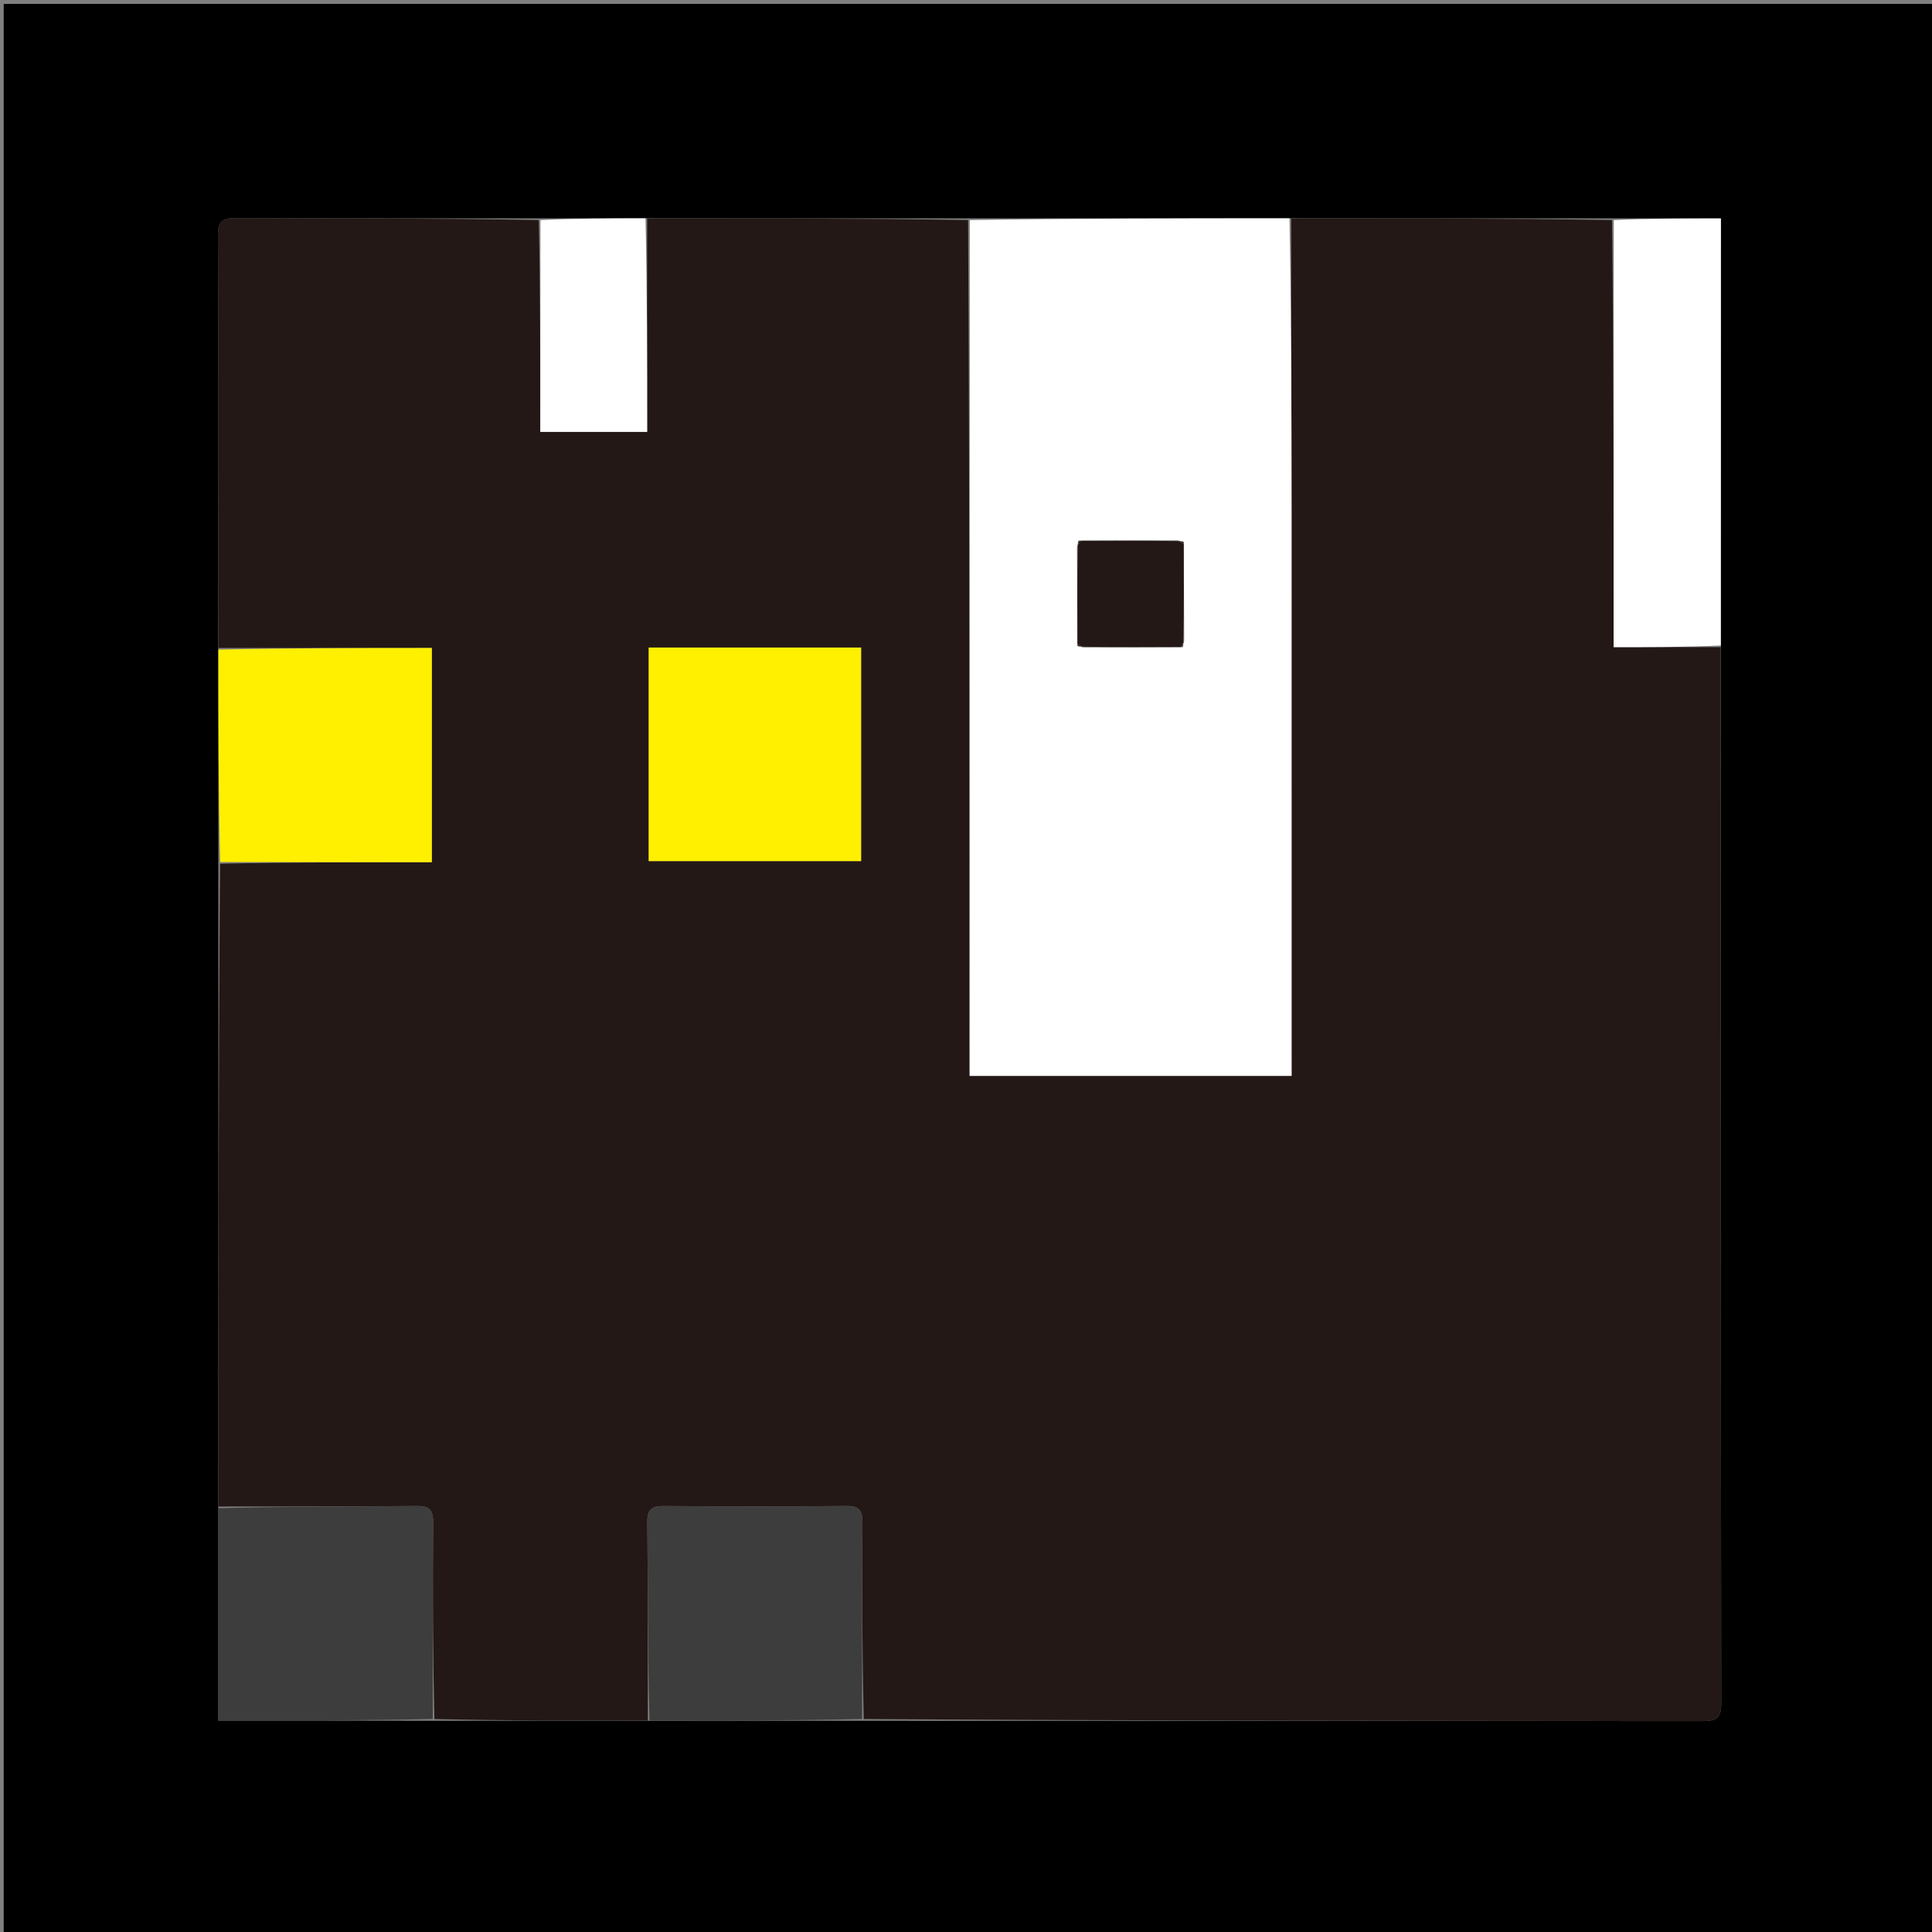 <svg version="1.1" id="Layer_1" xmlns="http://www.w3.org/2000/svg" xmlns:xlink="http://www.w3.org/1999/xlink" x="0px" y="0px"
	 width="100%" viewBox="0 0 540 540" enable-background="new 0 0 540 540" xml:space="preserve">
<rect x="0" y="0" width="540" height="540" fill="#808080" stroke="none"/>
<path fill="#000000" opacity="1" stroke="none" 
	d="
M309,541 
	C206.024,541 103.547,541 1.036,541 
	C1.036,361.065 1.036,181.131 1.036,1.098 
	C180.893,1.098 360.786,1.098 540.839,1.098 
	C540.839,181 540.839,361 540.839,541 
	C463.797,541 386.649,541 309,541 
M121.867,480.965 
	C141.604,480.949 161.342,480.933 182.001,480.977 
	C201.641,480.957 221.281,480.937 241.867,480.965 
	C319.825,480.977 397.784,480.972 475.742,481.053 
	C479.319,481.056 481.096,480.529 481.09,476.222 
	C480.953,377.775 480.961,279.328 480.996,179.959 
	C480.996,140.4 480.996,100.841 480.996,61.058 
	C470.701,61.058 460.911,61.058 450.168,61.025 
	C420.405,61.036 390.643,61.047 359.959,61.004 
	C330.346,61.022 300.733,61.04 270.168,61.025 
	C240.405,61.036 210.643,61.047 179.959,61.004 
	C170.346,61.022 160.733,61.04 150.168,61.025 
	C122.203,61.016 94.237,61.051 66.272,60.947 
	C62.719,60.934 60.886,61.43 60.907,65.758 
	C61.09,104.209 61.044,142.662 61.007,182.036 
	C61.026,201.652 61.046,221.269 61.027,241.837 
	C61.046,301.584 61.064,361.332 61.023,422.001 
	C61.023,441.565 61.023,461.13 61.023,480.917 
	C81.621,480.917 101.271,480.917 121.867,480.965 
z"/>
<path fill="#231815" opacity="1" stroke="none" 
	d="
M360.88,61.058 
	C390.643,61.047 420.405,61.036 450.589,61.503 
	C451.01,101.565 451.01,141.148 451.01,180.88 
	C461.344,180.88 471.143,180.88 480.942,180.88 
	C480.961,279.328 480.953,377.775 481.09,476.222 
	C481.096,480.529 479.319,481.056 475.742,481.053 
	C397.784,480.972 319.825,480.977 241.421,480.481 
	C240.983,461.844 240.919,443.691 241.062,425.539 
	C241.089,422.088 240.049,420.903 236.519,420.934 
	C219.533,421.083 202.545,421.075 185.559,420.939 
	C182.133,420.911 180.901,421.906 180.934,425.462 
	C181.105,443.946 181.053,462.432 181.079,480.917 
	C161.342,480.933 141.604,480.949 121.421,480.481 
	C120.983,461.847 120.92,443.697 121.062,425.548 
	C121.088,422.11 120.071,420.902 116.529,420.934 
	C98.048,421.104 79.565,421.053 61.083,421.079 
	C61.064,361.332 61.046,301.584 61.508,241.411 
	C81.561,240.986 101.134,240.986 120.698,240.986 
	C120.698,220.7 120.698,200.992 120.698,181.114 
	C100.62,181.114 80.843,181.114 61.065,181.114 
	C61.044,142.662 61.09,104.209 60.907,65.758 
	C60.886,61.43 62.719,60.934 66.272,60.947 
	C94.237,61.051 122.203,61.016 150.589,61.503 
	C151.01,81.569 151.01,101.156 151.01,120.717 
	C161.29,120.717 171.022,120.717 180.88,120.717 
	C180.88,100.642 180.88,80.85 180.88,61.058 
	C210.643,61.047 240.405,61.036 270.589,61.503 
	C271.01,141.567 271.01,221.152 271.01,300.716 
	C301.288,300.716 331.02,300.716 361,300.716 
	C361,298.629 361,296.818 361,295.008 
	C361,244.517 361.013,194.027 360.995,143.536 
	C360.985,116.044 360.92,88.551 360.88,61.058 
M197.502,181 
	C192.081,181 186.661,181 181.318,181 
	C181.318,201.342 181.318,221.047 181.318,240.682 
	C201.342,240.682 221.046,240.682 240.682,240.682 
	C240.682,220.658 240.682,200.954 240.682,181 
	C226.411,181 212.456,181 197.502,181 
z"/>
<path fill="#FFFFFF" opacity="1" stroke="none" 
	d="
M360.42,61.031 
	C360.92,88.551 360.985,116.044 360.995,143.536 
	C361.013,194.027 361,244.517 361,295.008 
	C361,296.818 361,298.629 361,300.716 
	C331.02,300.716 301.288,300.716 271.01,300.716 
	C271.01,221.152 271.01,141.567 271.065,61.52 
	C300.733,61.04 330.346,61.022 360.42,61.031 
M329.088,151.014 
	C320.055,151.065 311.023,151.116 301.46,151.074 
	C301.362,151.377 301.265,151.68 301.014,152.912 
	C301.065,161.945 301.116,170.977 301.074,180.54 
	C301.377,180.638 301.68,180.735 302.912,180.986 
	C311.945,180.935 320.977,180.884 330.54,180.926 
	C330.638,180.623 330.735,180.32 330.986,179.088 
	C330.935,170.055 330.884,161.023 330.926,151.46 
	C330.623,151.362 330.32,151.265 329.088,151.014 
z"/>
<path fill="#FFFFFF" opacity="1" stroke="none" 
	d="
M480.969,180.42 
	C471.143,180.88 461.344,180.88 451.01,180.88 
	C451.01,141.148 451.01,101.565 451.065,61.52 
	C460.911,61.058 470.701,61.058 480.996,61.058 
	C480.996,100.841 480.996,140.4 480.969,180.42 
z"/>
<path fill="#FFF000" opacity="1" stroke="none" 
	d="
M61.036,181.575 
	C80.843,181.114 100.62,181.114 120.698,181.114 
	C120.698,200.992 120.698,220.7 120.698,240.986 
	C101.134,240.986 81.561,240.986 61.527,240.936 
	C61.046,221.269 61.026,201.652 61.036,181.575 
z"/>
<path fill="#3D3D3D" opacity="1" stroke="none" 
	d="
M61.053,421.54 
	C79.565,421.053 98.048,421.104 116.529,420.934 
	C120.071,420.902 121.088,422.11 121.062,425.548 
	C120.92,443.697 120.983,461.847 120.948,480.457 
	C101.271,480.917 81.621,480.917 61.023,480.917 
	C61.023,461.13 61.023,441.565 61.053,421.54 
z"/>
<path fill="#3D3D3D" opacity="1" stroke="none" 
	d="
M181.54,480.947 
	C181.053,462.432 181.105,443.946 180.934,425.462 
	C180.901,421.906 182.133,420.911 185.559,420.939 
	C202.545,421.075 219.533,421.083 236.519,420.934 
	C240.049,420.903 241.089,422.088 241.062,425.539 
	C240.919,443.691 240.983,461.844 240.948,480.457 
	C221.281,480.937 201.641,480.957 181.54,480.947 
z"/>
<path fill="#FFFFFF" opacity="1" stroke="none" 
	d="
M180.42,61.031 
	C180.88,80.85 180.88,100.642 180.88,120.717 
	C171.022,120.717 161.29,120.717 151.01,120.717 
	C151.01,101.156 151.01,81.569 151.065,61.52 
	C160.733,61.04 170.346,61.022 180.42,61.031 
z"/>
<path fill="#FFF000" opacity="1" stroke="none" 
	d="
M198.002,181 
	C212.456,181 226.411,181 240.682,181 
	C240.682,200.954 240.682,220.658 240.682,240.682 
	C221.046,240.682 201.342,240.682 181.318,240.682 
	C181.318,221.047 181.318,201.342 181.318,181 
	C186.661,181 192.081,181 198.002,181 
z"/>
<path fill="#231815" opacity="1" stroke="none" 
	d="
M301.167,180.01 
	C301.116,170.977 301.065,161.945 301.26,152.347 
	C301.717,151.616 301.879,151.411 301.99,151.167 
	C311.023,151.116 320.055,151.065 329.653,151.26 
	C330.384,151.717 330.589,151.879 330.833,151.99 
	C330.884,161.023 330.935,170.055 330.74,179.653 
	C330.283,180.384 330.121,180.589 330.01,180.833 
	C320.977,180.884 311.945,180.935 302.347,180.74 
	C301.616,180.283 301.411,180.121 301.167,180.01 
z"/>
<path fill="#231815" opacity="1" stroke="none" 
	d="
M301.725,151.12 
	C301.879,151.411 301.717,151.616 301.336,151.883 
	C301.265,151.68 301.362,151.377 301.725,151.12 
z"/>
<path fill="#231815" opacity="1" stroke="none" 
	d="
M330.88,151.725 
	C330.589,151.879 330.384,151.717 330.117,151.336 
	C330.32,151.265 330.623,151.362 330.88,151.725 
z"/>
<path fill="#231815" opacity="1" stroke="none" 
	d="
M301.12,180.275 
	C301.411,180.121 301.616,180.283 301.883,180.664 
	C301.68,180.735 301.377,180.638 301.12,180.275 
z"/>
<path fill="#231815" opacity="1" stroke="none" 
	d="
M330.275,180.88 
	C330.121,180.589 330.283,180.384 330.664,180.117 
	C330.735,180.32 330.638,180.623 330.275,180.88 
z"/>
</svg>
